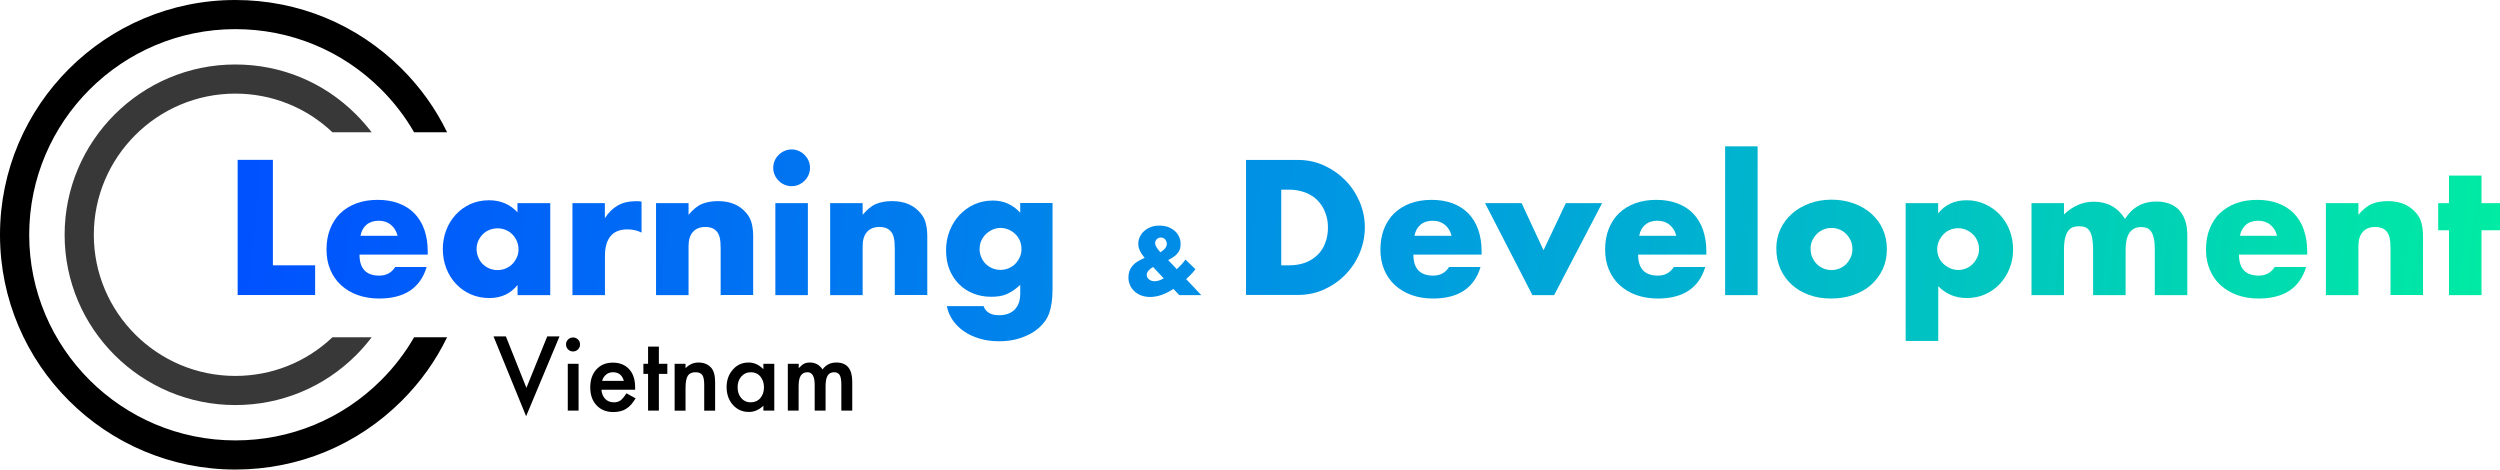 <svg width="197" height="37" viewBox="0 0 197 37" fill="none" xmlns="http://www.w3.org/2000/svg">
<g clip-path="url(#clip0_975_65281)">
<path d="M21.504 12.604V20.907H24.832V23.248H18.727V12.596H21.504V12.604Z" fill="url(#paint0_linear_975_65281)"/>
<path d="M28.329 20.065C28.329 21.167 28.851 21.718 29.886 21.718C30.446 21.718 30.86 21.488 31.143 21.037H33.621C33.122 22.697 31.872 23.524 29.87 23.524C29.257 23.524 28.697 23.432 28.183 23.248C27.677 23.065 27.24 22.805 26.872 22.468C26.504 22.131 26.228 21.726 26.028 21.251C25.829 20.784 25.729 20.256 25.729 19.667C25.729 19.078 25.821 18.519 26.013 18.037C26.205 17.555 26.473 17.142 26.818 16.805C27.171 16.468 27.593 16.208 28.084 16.024C28.582 15.841 29.142 15.749 29.763 15.749C30.384 15.749 30.929 15.841 31.42 16.024C31.91 16.208 32.325 16.476 32.662 16.82C32.999 17.172 33.26 17.593 33.437 18.098C33.613 18.603 33.705 19.17 33.705 19.797V20.065H28.314H28.329ZM31.328 18.58C31.243 18.221 31.067 17.938 30.806 17.716C30.545 17.501 30.223 17.394 29.848 17.394C29.449 17.394 29.127 17.501 28.881 17.708C28.636 17.915 28.475 18.205 28.406 18.58H31.335H31.328Z" fill="url(#paint1_linear_975_65281)"/>
<path d="M40.784 16.009H43.36V23.256H40.784V22.453C40.239 23.141 39.495 23.486 38.56 23.486C38.03 23.486 37.547 23.386 37.102 23.195C36.658 23.003 36.274 22.728 35.944 22.384C35.615 22.032 35.354 21.626 35.17 21.152C34.986 20.677 34.894 20.164 34.894 19.613C34.894 19.093 34.986 18.603 35.162 18.137C35.339 17.67 35.592 17.264 35.914 16.912C36.236 16.56 36.619 16.292 37.056 16.086C37.501 15.887 37.992 15.78 38.529 15.78C39.434 15.78 40.185 16.093 40.776 16.728V16.009H40.784ZM37.555 19.613C37.555 19.851 37.601 20.065 37.685 20.272C37.77 20.478 37.885 20.654 38.03 20.8C38.176 20.945 38.352 21.067 38.552 21.152C38.751 21.236 38.974 21.282 39.211 21.282C39.449 21.282 39.656 21.236 39.856 21.152C40.055 21.067 40.231 20.953 40.377 20.8C40.523 20.646 40.638 20.478 40.73 20.279C40.822 20.08 40.86 19.866 40.86 19.644C40.86 19.422 40.814 19.208 40.73 19.001C40.638 18.802 40.523 18.619 40.377 18.473C40.231 18.32 40.055 18.205 39.856 18.121C39.656 18.037 39.441 17.991 39.211 17.991C38.981 17.991 38.759 18.037 38.552 18.121C38.345 18.205 38.176 18.32 38.03 18.473C37.885 18.626 37.77 18.795 37.685 18.986C37.601 19.177 37.555 19.392 37.555 19.613Z" fill="url(#paint2_linear_975_65281)"/>
<path d="M45.101 16.009H47.663V17.195C47.939 16.759 48.268 16.43 48.667 16.2C49.066 15.971 49.526 15.856 50.055 15.856H50.278C50.354 15.856 50.446 15.864 50.554 15.887V18.328C50.216 18.16 49.848 18.075 49.449 18.075C48.851 18.075 48.406 18.251 48.115 18.603C47.824 18.955 47.67 19.476 47.67 20.149V23.256H45.109V16.009H45.101Z" fill="url(#paint3_linear_975_65281)"/>
<path d="M51.696 16.009H54.258V16.927C54.611 16.506 54.963 16.216 55.316 16.07C55.676 15.925 56.098 15.848 56.574 15.848C57.088 15.848 57.517 15.933 57.885 16.093C58.253 16.254 58.56 16.491 58.813 16.79C59.02 17.035 59.166 17.31 59.235 17.608C59.312 17.907 59.35 18.251 59.35 18.642V23.248H56.788V19.59C56.788 19.231 56.766 18.94 56.712 18.718C56.658 18.496 56.566 18.32 56.436 18.19C56.321 18.075 56.198 17.999 56.052 17.953C55.914 17.907 55.761 17.884 55.6 17.884C55.163 17.884 54.833 18.014 54.603 18.274C54.373 18.534 54.258 18.902 54.258 19.384V23.256H51.696V16.009Z" fill="url(#paint4_linear_975_65281)"/>
<path d="M60.93 13.224C60.93 13.025 60.968 12.841 61.045 12.665C61.121 12.489 61.221 12.336 61.359 12.206C61.489 12.076 61.643 11.969 61.819 11.892C61.996 11.816 62.18 11.777 62.379 11.777C62.578 11.777 62.763 11.816 62.939 11.892C63.115 11.969 63.269 12.068 63.399 12.206C63.529 12.336 63.637 12.489 63.714 12.665C63.79 12.841 63.829 13.025 63.829 13.224C63.829 13.422 63.79 13.606 63.714 13.782C63.637 13.958 63.537 14.111 63.399 14.241C63.269 14.371 63.115 14.479 62.939 14.555C62.763 14.632 62.578 14.67 62.379 14.67C62.18 14.67 61.996 14.632 61.819 14.555C61.643 14.479 61.489 14.379 61.359 14.241C61.229 14.111 61.121 13.958 61.045 13.782C60.968 13.606 60.93 13.422 60.93 13.224ZM63.66 16.009V23.256H61.098V16.009H63.66Z" fill="url(#paint5_linear_975_65281)"/>
<path d="M65.416 16.009H67.977V16.927C68.33 16.506 68.683 16.216 69.036 16.07C69.396 15.925 69.818 15.848 70.293 15.848C70.807 15.848 71.237 15.933 71.605 16.093C71.973 16.254 72.28 16.491 72.533 16.79C72.74 17.035 72.886 17.31 72.955 17.608C73.031 17.907 73.07 18.251 73.07 18.642V23.248H70.508V19.59C70.508 19.231 70.485 18.94 70.431 18.718C70.378 18.496 70.286 18.32 70.155 18.19C70.04 18.075 69.918 17.999 69.772 17.953C69.634 17.907 69.481 17.884 69.32 17.884C68.882 17.884 68.553 18.014 68.323 18.274C68.093 18.534 67.977 18.902 67.977 19.384V23.256H65.416V16.009Z" fill="url(#paint6_linear_975_65281)"/>
<path d="M82.94 16.009V22.759C82.94 23.164 82.917 23.524 82.871 23.845C82.825 24.167 82.756 24.45 82.671 24.695C82.556 25.009 82.38 25.292 82.142 25.559C81.904 25.827 81.613 26.064 81.275 26.256C80.938 26.447 80.555 26.608 80.125 26.723C79.696 26.837 79.228 26.891 78.729 26.891C78.162 26.891 77.64 26.822 77.173 26.677C76.705 26.531 76.291 26.34 75.93 26.087C75.577 25.835 75.286 25.544 75.064 25.215C74.841 24.878 74.688 24.519 74.611 24.121H77.502C77.679 24.603 78.085 24.84 78.722 24.84C79.258 24.84 79.673 24.687 79.964 24.389C80.255 24.09 80.394 23.669 80.394 23.134V22.445C80.202 22.621 80.025 22.774 79.849 22.889C79.673 23.003 79.496 23.103 79.32 23.18C79.144 23.256 78.952 23.31 78.752 23.34C78.553 23.371 78.338 23.386 78.1 23.386C77.579 23.386 77.104 23.294 76.674 23.118C76.237 22.942 75.861 22.69 75.547 22.368C75.232 22.047 74.987 21.664 74.811 21.221C74.634 20.777 74.55 20.279 74.55 19.728C74.55 19.177 74.642 18.657 74.834 18.182C75.025 17.708 75.278 17.295 75.608 16.943C75.938 16.591 76.321 16.315 76.766 16.109C77.211 15.91 77.702 15.803 78.231 15.803C79.09 15.803 79.811 16.124 80.394 16.759V15.994H82.955L82.94 16.009ZM77.188 19.598C77.188 19.835 77.234 20.05 77.318 20.256C77.403 20.463 77.518 20.639 77.663 20.784C77.809 20.93 77.986 21.052 78.185 21.136C78.384 21.221 78.607 21.266 78.844 21.266C79.082 21.266 79.289 21.221 79.489 21.136C79.688 21.052 79.864 20.937 80.01 20.784C80.156 20.631 80.271 20.455 80.363 20.256C80.455 20.057 80.493 19.843 80.493 19.613C80.493 19.384 80.447 19.162 80.363 18.963C80.278 18.764 80.156 18.588 80.002 18.443C79.849 18.29 79.673 18.175 79.473 18.091C79.274 18.006 79.059 17.96 78.844 17.96C78.63 17.96 78.407 18.006 78.208 18.098C78.008 18.19 77.832 18.305 77.686 18.45C77.533 18.596 77.418 18.772 77.326 18.963C77.234 19.162 77.196 19.376 77.196 19.598H77.188Z" fill="url(#paint7_linear_975_65281)"/>
<path d="M92.725 21.221C93.009 20.953 93.239 20.7 93.415 20.455L94.198 21.213C94.121 21.32 94.029 21.427 93.929 21.542C93.829 21.649 93.707 21.771 93.576 21.894L93.469 21.993L94.658 23.256H92.932L92.464 22.766C91.828 23.187 91.214 23.401 90.632 23.401C90.379 23.401 90.156 23.363 89.941 23.287C89.734 23.21 89.558 23.103 89.404 22.965C89.251 22.828 89.136 22.667 89.052 22.483C88.967 22.299 88.921 22.093 88.921 21.871C88.921 21.672 88.952 21.496 89.006 21.343C89.059 21.19 89.151 21.044 89.282 20.899C89.382 20.792 89.489 20.7 89.612 20.624C89.734 20.547 89.88 20.471 90.056 20.386L90.202 20.317L90.11 20.21C89.834 19.866 89.696 19.537 89.696 19.231C89.696 19.024 89.734 18.833 89.826 18.649C89.911 18.473 90.026 18.312 90.179 18.19C90.325 18.06 90.501 17.96 90.708 17.884C90.908 17.807 91.13 17.777 91.368 17.777C91.606 17.777 91.828 17.815 92.035 17.884C92.234 17.96 92.411 18.06 92.564 18.19C92.71 18.32 92.825 18.473 92.909 18.649C92.994 18.825 93.032 19.017 93.032 19.223C93.032 19.361 93.017 19.491 92.986 19.606C92.955 19.721 92.894 19.828 92.817 19.927C92.74 20.027 92.641 20.126 92.51 20.218C92.388 20.31 92.227 20.402 92.05 20.494L92.725 21.198V21.221ZM90.869 21.029C90.532 21.236 90.363 21.442 90.363 21.649C90.363 21.726 90.379 21.794 90.409 21.856C90.44 21.917 90.486 21.97 90.54 22.016C90.593 22.062 90.662 22.093 90.731 22.123C90.808 22.146 90.885 22.162 90.969 22.162C91.207 22.162 91.445 22.085 91.698 21.932L90.854 21.029H90.869ZM91.445 19.874C91.774 19.675 91.943 19.453 91.943 19.208C91.943 19.078 91.897 18.963 91.813 18.863C91.728 18.764 91.613 18.718 91.475 18.718C91.345 18.718 91.245 18.764 91.153 18.848C91.069 18.932 91.023 19.04 91.023 19.17C91.023 19.338 91.161 19.575 91.437 19.874H91.445Z" fill="url(#paint8_linear_975_65281)"/>
<path d="M98.186 12.604H102.288C103.017 12.604 103.7 12.749 104.336 13.04C104.973 13.331 105.532 13.721 106.008 14.203C106.483 14.685 106.859 15.252 107.135 15.894C107.411 16.537 107.549 17.218 107.549 17.922C107.549 18.626 107.411 19.292 107.143 19.935C106.874 20.578 106.499 21.144 106.023 21.634C105.548 22.123 104.988 22.514 104.351 22.805C103.715 23.095 103.025 23.241 102.288 23.241H98.186V12.588V12.604ZM100.962 20.907H101.598C102.081 20.907 102.511 20.83 102.887 20.685C103.262 20.539 103.584 20.325 103.845 20.065C104.106 19.805 104.305 19.491 104.436 19.124C104.574 18.764 104.643 18.366 104.643 17.93C104.643 17.494 104.574 17.111 104.428 16.744C104.29 16.376 104.083 16.063 103.83 15.795C103.569 15.535 103.255 15.32 102.871 15.175C102.488 15.03 102.066 14.945 101.598 14.945H100.962V20.907Z" fill="url(#paint9_linear_975_65281)"/>
<path d="M111.376 20.065C111.376 21.167 111.898 21.718 112.933 21.718C113.493 21.718 113.907 21.488 114.191 21.037H116.668C116.169 22.697 114.919 23.524 112.918 23.524C112.304 23.524 111.744 23.432 111.23 23.248C110.724 23.065 110.287 22.805 109.919 22.468C109.551 22.131 109.275 21.726 109.075 21.251C108.876 20.784 108.776 20.256 108.776 19.667C108.776 19.078 108.868 18.519 109.06 18.037C109.252 17.555 109.52 17.142 109.865 16.805C110.218 16.468 110.64 16.208 111.131 16.024C111.629 15.841 112.189 15.749 112.81 15.749C113.431 15.749 113.976 15.841 114.467 16.024C114.958 16.208 115.372 16.476 115.709 16.82C116.047 17.172 116.307 17.593 116.484 18.098C116.66 18.603 116.752 19.17 116.752 19.797V20.065H111.361H111.376ZM114.382 18.58C114.298 18.221 114.122 17.938 113.861 17.716C113.6 17.501 113.278 17.394 112.902 17.394C112.503 17.394 112.181 17.501 111.936 17.708C111.691 17.915 111.53 18.205 111.46 18.58H114.39H114.382Z" fill="url(#paint10_linear_975_65281)"/>
<path d="M119.904 16.009L121.63 19.721L123.386 16.009H126.246L122.465 23.256H120.755L117.021 16.009H119.912H119.904Z" fill="url(#paint11_linear_975_65281)"/>
<path d="M129.084 20.065C129.084 21.167 129.605 21.718 130.64 21.718C131.2 21.718 131.614 21.488 131.898 21.037H134.375C133.877 22.697 132.627 23.524 130.625 23.524C130.012 23.524 129.452 23.432 128.938 23.248C128.432 23.065 127.995 22.805 127.627 22.468C127.258 22.131 126.982 21.726 126.783 21.251C126.584 20.784 126.484 20.256 126.484 19.667C126.484 19.078 126.576 18.519 126.768 18.037C126.959 17.555 127.228 17.142 127.573 16.805C127.926 16.468 128.347 16.208 128.838 16.024C129.337 15.841 129.897 15.749 130.518 15.749C131.139 15.749 131.683 15.841 132.174 16.024C132.665 16.208 133.079 16.476 133.417 16.82C133.754 17.172 134.015 17.593 134.191 18.098C134.368 18.603 134.46 19.17 134.46 19.797V20.065H129.068H129.084ZM132.09 18.58C132.006 18.221 131.829 17.938 131.568 17.716C131.308 17.501 130.986 17.394 130.61 17.394C130.211 17.394 129.889 17.501 129.644 17.708C129.398 17.915 129.237 18.205 129.168 18.58H132.098H132.09Z" fill="url(#paint12_linear_975_65281)"/>
<path d="M138.501 11.532V23.256H135.94V11.532H138.501Z" fill="url(#paint13_linear_975_65281)"/>
<path d="M139.974 19.567C139.974 19.032 140.081 18.527 140.296 18.06C140.51 17.593 140.817 17.188 141.201 16.843C141.584 16.499 142.044 16.231 142.581 16.032C143.11 15.833 143.701 15.734 144.33 15.734C144.958 15.734 145.534 15.833 146.063 16.024C146.6 16.216 147.06 16.484 147.451 16.828C147.842 17.172 148.149 17.578 148.363 18.06C148.578 18.542 148.686 19.062 148.686 19.636C148.686 20.21 148.578 20.738 148.356 21.213C148.133 21.687 147.827 22.101 147.443 22.445C147.06 22.789 146.592 23.057 146.047 23.241C145.503 23.432 144.92 23.524 144.284 23.524C143.647 23.524 143.087 23.432 142.558 23.241C142.029 23.049 141.576 22.782 141.193 22.437C140.81 22.085 140.51 21.672 140.296 21.19C140.081 20.708 139.974 20.164 139.974 19.575V19.567ZM142.673 19.598C142.673 19.843 142.719 20.065 142.803 20.272C142.896 20.478 143.011 20.654 143.156 20.8C143.302 20.953 143.478 21.067 143.678 21.152C143.877 21.236 144.092 21.282 144.322 21.282C144.552 21.282 144.767 21.236 144.966 21.152C145.166 21.067 145.342 20.953 145.488 20.8C145.633 20.646 145.748 20.471 145.84 20.272C145.932 20.073 145.971 19.851 145.971 19.613C145.971 19.376 145.925 19.17 145.84 18.971C145.748 18.772 145.633 18.588 145.488 18.443C145.342 18.29 145.166 18.175 144.966 18.091C144.767 18.006 144.552 17.96 144.322 17.96C144.092 17.96 143.877 18.006 143.678 18.091C143.478 18.175 143.302 18.297 143.156 18.443C143.011 18.596 142.896 18.764 142.803 18.963C142.711 19.162 142.673 19.376 142.673 19.598Z" fill="url(#paint14_linear_975_65281)"/>
<path d="M152.727 26.868H150.166V16.009H152.727V16.813C153.272 16.124 154.023 15.78 154.967 15.78C155.488 15.78 155.971 15.879 156.416 16.086C156.861 16.285 157.252 16.56 157.582 16.912C157.911 17.264 158.172 17.67 158.356 18.144C158.54 18.619 158.632 19.116 158.632 19.652C158.632 20.187 158.54 20.685 158.356 21.152C158.172 21.611 157.919 22.016 157.589 22.368C157.267 22.72 156.876 22.988 156.439 23.187C156.002 23.386 155.511 23.486 154.997 23.486C154.092 23.486 153.333 23.172 152.735 22.552V26.876L152.727 26.868ZM155.948 19.652C155.948 19.422 155.91 19.208 155.825 19.009C155.749 18.81 155.626 18.626 155.48 18.481C155.327 18.328 155.151 18.213 154.951 18.121C154.752 18.029 154.529 17.983 154.292 17.983C154.054 17.983 153.855 18.029 153.655 18.113C153.456 18.198 153.287 18.312 153.141 18.466C152.996 18.619 152.881 18.795 152.789 18.994C152.697 19.2 152.651 19.407 152.651 19.636C152.651 19.866 152.697 20.073 152.781 20.272C152.865 20.471 152.98 20.639 153.134 20.784C153.287 20.93 153.463 21.044 153.663 21.136C153.862 21.228 154.077 21.274 154.307 21.274C154.537 21.274 154.744 21.228 154.944 21.144C155.143 21.06 155.312 20.945 155.457 20.792C155.603 20.639 155.718 20.471 155.81 20.272C155.902 20.073 155.948 19.866 155.948 19.652Z" fill="url(#paint15_linear_975_65281)"/>
<path d="M160.082 16.009H162.643V16.897C163.341 16.231 164.123 15.894 164.99 15.894C166.063 15.894 166.884 16.346 167.451 17.249C168.027 16.338 168.847 15.879 169.913 15.879C170.251 15.879 170.573 15.925 170.872 16.024C171.171 16.124 171.432 16.277 171.654 16.491C171.869 16.706 172.045 16.981 172.168 17.318C172.298 17.654 172.36 18.068 172.36 18.55V23.256H169.798V19.682C169.798 19.315 169.775 19.017 169.721 18.779C169.668 18.542 169.591 18.358 169.499 18.228C169.399 18.098 169.284 18.006 169.154 17.96C169.024 17.915 168.878 17.892 168.732 17.892C167.912 17.892 167.497 18.488 167.497 19.682V23.256H164.936V19.682C164.936 19.315 164.913 19.009 164.867 18.772C164.821 18.534 164.752 18.343 164.66 18.198C164.568 18.06 164.453 17.96 164.315 17.907C164.177 17.853 164.008 17.83 163.816 17.83C163.655 17.83 163.502 17.853 163.364 17.899C163.226 17.945 163.095 18.037 162.988 18.175C162.881 18.312 162.796 18.496 162.735 18.741C162.674 18.986 162.643 19.292 162.643 19.682V23.256H160.082V16.009Z" fill="url(#paint16_linear_975_65281)"/>
<path d="M176.432 20.065C176.432 21.167 176.953 21.718 177.989 21.718C178.548 21.718 178.963 21.488 179.246 21.037H181.723C181.225 22.697 179.975 23.524 177.973 23.524C177.36 23.524 176.8 23.432 176.286 23.248C175.78 23.065 175.343 22.805 174.975 22.468C174.607 22.131 174.331 21.726 174.131 21.251C173.932 20.784 173.832 20.256 173.832 19.667C173.832 19.078 173.924 18.519 174.116 18.037C174.308 17.555 174.576 17.142 174.921 16.805C175.274 16.468 175.696 16.208 176.186 16.024C176.685 15.841 177.245 15.749 177.866 15.749C178.487 15.749 179.032 15.841 179.522 16.024C180.013 16.208 180.427 16.476 180.765 16.82C181.102 17.172 181.363 17.593 181.539 18.098C181.716 18.603 181.808 19.17 181.808 19.797V20.065H176.416H176.432ZM179.43 18.58C179.346 18.221 179.17 17.938 178.909 17.716C178.648 17.501 178.326 17.394 177.95 17.394C177.551 17.394 177.229 17.501 176.984 17.708C176.739 17.915 176.578 18.205 176.508 18.58H179.438H179.43Z" fill="url(#paint17_linear_975_65281)"/>
<path d="M183.28 16.009H185.842V16.927C186.194 16.506 186.547 16.216 186.9 16.07C187.26 15.925 187.682 15.848 188.158 15.848C188.672 15.848 189.101 15.933 189.469 16.093C189.837 16.254 190.144 16.491 190.397 16.79C190.604 17.035 190.75 17.31 190.819 17.608C190.896 17.907 190.934 18.251 190.934 18.642V23.248H188.372V19.59C188.372 19.231 188.349 18.94 188.296 18.718C188.242 18.496 188.15 18.32 188.02 18.19C187.905 18.075 187.782 17.999 187.636 17.953C187.498 17.907 187.345 17.884 187.184 17.884C186.747 17.884 186.417 18.014 186.187 18.274C185.957 18.534 185.842 18.902 185.842 19.384V23.256H183.28V16.009Z" fill="url(#paint18_linear_975_65281)"/>
<path d="M195.543 18.144V23.256H192.981V18.144H192.13V16.009H192.981V13.836H195.543V16.009H197V18.144H195.543Z" fill="url(#paint19_linear_975_65281)"/>
<path d="M39.863 26.508L41.481 30.564L43.122 26.508H44.089L41.458 32.799L38.889 26.508H39.855H39.863Z" fill="black"/>
<path d="M44.602 27.136C44.602 26.991 44.656 26.86 44.764 26.753C44.871 26.646 45.001 26.593 45.155 26.593C45.308 26.593 45.438 26.646 45.546 26.753C45.653 26.86 45.707 26.991 45.707 27.143C45.707 27.297 45.653 27.427 45.546 27.534C45.438 27.641 45.308 27.695 45.155 27.695C45.001 27.695 44.871 27.641 44.764 27.534C44.656 27.427 44.602 27.289 44.602 27.136ZM45.592 28.666V32.355H44.741V28.666H45.592Z" fill="black"/>
<path d="M50.04 30.71H47.394C47.417 31.016 47.517 31.253 47.693 31.437C47.87 31.613 48.092 31.704 48.368 31.704C48.583 31.704 48.759 31.651 48.897 31.551C49.035 31.452 49.189 31.261 49.365 30.993L50.086 31.391C49.971 31.582 49.856 31.743 49.733 31.88C49.611 32.018 49.48 32.125 49.334 32.217C49.189 32.309 49.043 32.37 48.874 32.408C48.706 32.447 48.529 32.47 48.337 32.47C47.785 32.47 47.34 32.294 47.011 31.942C46.673 31.582 46.512 31.115 46.512 30.526C46.512 29.937 46.673 29.47 46.995 29.11C47.325 28.751 47.755 28.575 48.291 28.575C48.828 28.575 49.265 28.751 49.58 29.095C49.894 29.439 50.048 29.914 50.048 30.526V30.725L50.04 30.71ZM49.158 30.013C49.035 29.562 48.752 29.332 48.299 29.332C48.192 29.332 48.1 29.348 48.008 29.378C47.916 29.409 47.831 29.455 47.762 29.516C47.693 29.577 47.624 29.646 47.571 29.73C47.517 29.814 47.478 29.906 47.448 30.013H49.166H49.158Z" fill="black"/>
<path d="M51.919 29.462V32.355H51.068V29.462H50.7V28.666H51.068V27.312H51.919V28.666H52.586V29.462H51.919Z" fill="black"/>
<path d="M53.161 28.666H54.02V29.011C54.319 28.712 54.657 28.567 55.032 28.567C55.462 28.567 55.799 28.705 56.037 28.973C56.244 29.202 56.351 29.577 56.351 30.097V32.363H55.492V30.304C55.492 29.937 55.439 29.692 55.339 29.546C55.239 29.409 55.063 29.332 54.802 29.332C54.519 29.332 54.319 29.424 54.196 29.615C54.081 29.799 54.02 30.12 54.02 30.579V32.363H53.161V28.674V28.666Z" fill="black"/>
<path d="M60.155 28.666H61.014V32.355H60.155V31.972C59.802 32.301 59.427 32.462 59.02 32.462C58.506 32.462 58.085 32.278 57.755 31.911C57.425 31.536 57.256 31.062 57.256 30.503C57.256 29.944 57.425 29.493 57.755 29.118C58.085 28.743 58.499 28.567 58.997 28.567C59.427 28.567 59.81 28.743 60.155 29.095V28.666ZM58.123 30.503C58.123 30.855 58.215 31.146 58.407 31.368C58.598 31.59 58.844 31.704 59.143 31.704C59.457 31.704 59.718 31.597 59.91 31.375C60.102 31.154 60.201 30.863 60.201 30.518C60.201 30.174 60.102 29.891 59.91 29.661C59.718 29.439 59.465 29.332 59.151 29.332C58.859 29.332 58.614 29.447 58.414 29.669C58.223 29.891 58.123 30.174 58.123 30.503Z" fill="black"/>
<path d="M62.088 28.666H62.939V29.011C63.1 28.842 63.246 28.72 63.361 28.659C63.483 28.598 63.637 28.567 63.829 28.567C64.243 28.567 64.58 28.751 64.818 29.11C65.086 28.743 65.447 28.567 65.907 28.567C66.743 28.567 67.157 29.072 67.157 30.075V32.355H66.298V30.304C66.298 29.952 66.252 29.7 66.168 29.554C66.076 29.409 65.93 29.332 65.731 29.332C65.493 29.332 65.324 29.424 65.217 29.6C65.109 29.776 65.056 30.059 65.056 30.449V32.355H64.197V30.319C64.197 29.661 64.005 29.332 63.629 29.332C63.392 29.332 63.215 29.424 63.1 29.6C62.985 29.776 62.931 30.059 62.931 30.449V32.355H62.08V28.666H62.088Z" fill="black"/>
<path d="M30.032 29.96C26.964 33.021 22.884 34.704 18.544 34.704C9.586 34.704 2.301 27.434 2.301 18.504C2.301 9.573 9.586 2.296 18.544 2.296C22.884 2.296 26.964 3.979 30.032 7.04C31.059 8.066 31.926 9.198 32.631 10.423H35.231C34.342 8.586 33.145 6.903 31.657 5.418C28.153 1.921 23.498 0 18.544 0C8.321 0 0 8.295 0 18.504C0 28.712 8.321 37 18.544 37C23.498 37 28.153 35.079 31.657 31.582C33.145 30.097 34.342 28.414 35.231 26.577H32.631C31.926 27.802 31.059 28.934 30.032 29.96Z" fill="black"/>
<path d="M18.544 29.623C12.393 29.623 7.393 24.634 7.393 18.504C7.393 12.374 12.393 7.377 18.544 7.377C21.412 7.377 24.119 8.456 26.197 10.423H29.288C28.912 9.933 28.498 9.459 28.053 9.015C25.515 6.474 22.133 5.081 18.544 5.081C11.128 5.081 5.092 11.104 5.092 18.504C5.092 25.904 11.128 31.919 18.544 31.919C22.133 31.919 25.515 30.526 28.053 27.993C28.498 27.549 28.912 27.075 29.288 26.577H26.197C24.119 28.544 21.412 29.623 18.544 29.623Z" fill="#383838"/>
</g>
<defs>
<linearGradient id="paint0_linear_975_65281" x1="19.456" y1="17.869" x2="195.398" y2="34.361" gradientUnits="userSpaceOnUse">
<stop stop-color="#0052FF"/>
<stop offset="0.5" stop-color="#0099E2"/>
<stop offset="1" stop-color="#00EBA3"/>
</linearGradient>
<linearGradient id="paint1_linear_975_65281" x1="19.379" y1="18.657" x2="195.329" y2="35.149" gradientUnits="userSpaceOnUse">
<stop stop-color="#0052FF"/>
<stop offset="0.5" stop-color="#0099E2"/>
<stop offset="1" stop-color="#00EBA3"/>
</linearGradient>
<linearGradient id="paint2_linear_975_65281" x1="19.464" y1="17.746" x2="195.414" y2="34.239" gradientUnits="userSpaceOnUse">
<stop stop-color="#0052FF"/>
<stop offset="0.5" stop-color="#0099E2"/>
<stop offset="1" stop-color="#00EBA3"/>
</linearGradient>
<linearGradient id="paint3_linear_975_65281" x1="19.541" y1="16.927" x2="195.49" y2="33.42" gradientUnits="userSpaceOnUse">
<stop stop-color="#0052FF"/>
<stop offset="0.5" stop-color="#0099E2"/>
<stop offset="1" stop-color="#00EBA3"/>
</linearGradient>
<linearGradient id="paint4_linear_975_65281" x1="19.602" y1="16.323" x2="195.544" y2="32.815" gradientUnits="userSpaceOnUse">
<stop stop-color="#0052FF"/>
<stop offset="0.5" stop-color="#0099E2"/>
<stop offset="1" stop-color="#00EBA3"/>
</linearGradient>
<linearGradient id="paint5_linear_975_65281" x1="19.855" y1="13.606" x2="195.797" y2="30.099" gradientUnits="userSpaceOnUse">
<stop stop-color="#0052FF"/>
<stop offset="0.5" stop-color="#0099E2"/>
<stop offset="1" stop-color="#00EBA3"/>
</linearGradient>
<linearGradient id="paint6_linear_975_65281" x1="19.717" y1="15.053" x2="195.667" y2="31.545" gradientUnits="userSpaceOnUse">
<stop stop-color="#0052FF"/>
<stop offset="0.5" stop-color="#0099E2"/>
<stop offset="1" stop-color="#00EBA3"/>
</linearGradient>
<linearGradient id="paint7_linear_975_65281" x1="19.655" y1="15.757" x2="195.598" y2="32.249" gradientUnits="userSpaceOnUse">
<stop stop-color="#0052FF"/>
<stop offset="0.5" stop-color="#0099E2"/>
<stop offset="1" stop-color="#00EBA3"/>
</linearGradient>
<linearGradient id="paint8_linear_975_65281" x1="19.824" y1="13.951" x2="195.766" y2="30.443" gradientUnits="userSpaceOnUse">
<stop stop-color="#0052FF"/>
<stop offset="0.5" stop-color="#0099E2"/>
<stop offset="1" stop-color="#00EBA3"/>
</linearGradient>
<linearGradient id="paint9_linear_975_65281" x1="20.154" y1="10.446" x2="196.096" y2="26.938" gradientUnits="userSpaceOnUse">
<stop stop-color="#0052FF"/>
<stop offset="0.5" stop-color="#0099E2"/>
<stop offset="1" stop-color="#00EBA3"/>
</linearGradient>
<linearGradient id="paint10_linear_975_65281" x1="20.1" y1="10.974" x2="196.05" y2="27.466" gradientUnits="userSpaceOnUse">
<stop stop-color="#0052FF"/>
<stop offset="0.5" stop-color="#0099E2"/>
<stop offset="1" stop-color="#00EBA3"/>
</linearGradient>
<linearGradient id="paint11_linear_975_65281" x1="20.192" y1="9.987" x2="196.142" y2="26.486" gradientUnits="userSpaceOnUse">
<stop stop-color="#0052FF"/>
<stop offset="0.5" stop-color="#0099E2"/>
<stop offset="1" stop-color="#00EBA3"/>
</linearGradient>
<linearGradient id="paint12_linear_975_65281" x1="20.253" y1="9.336" x2="196.203" y2="25.828" gradientUnits="userSpaceOnUse">
<stop stop-color="#0052FF"/>
<stop offset="0.5" stop-color="#0099E2"/>
<stop offset="1" stop-color="#00EBA3"/>
</linearGradient>
<linearGradient id="paint13_linear_975_65281" x1="20.522" y1="6.497" x2="196.464" y2="22.997" gradientUnits="userSpaceOnUse">
<stop stop-color="#0052FF"/>
<stop offset="0.5" stop-color="#0099E2"/>
<stop offset="1" stop-color="#00EBA3"/>
</linearGradient>
<linearGradient id="paint14_linear_975_65281" x1="20.376" y1="8.066" x2="196.319" y2="24.558" gradientUnits="userSpaceOnUse">
<stop stop-color="#0052FF"/>
<stop offset="0.5" stop-color="#0099E2"/>
<stop offset="1" stop-color="#00EBA3"/>
</linearGradient>
<linearGradient id="paint15_linear_975_65281" x1="20.292" y1="8.969" x2="196.234" y2="25.469" gradientUnits="userSpaceOnUse">
<stop stop-color="#0052FF"/>
<stop offset="0.5" stop-color="#0099E2"/>
<stop offset="1" stop-color="#00EBA3"/>
</linearGradient>
<linearGradient id="paint16_linear_975_65281" x1="20.56" y1="6.076" x2="196.502" y2="22.568" gradientUnits="userSpaceOnUse">
<stop stop-color="#0052FF"/>
<stop offset="0.5" stop-color="#0099E2"/>
<stop offset="1" stop-color="#00EBA3"/>
</linearGradient>
<linearGradient id="paint17_linear_975_65281" x1="20.668" y1="4.951" x2="196.61" y2="21.444" gradientUnits="userSpaceOnUse">
<stop stop-color="#0052FF"/>
<stop offset="0.5" stop-color="#0099E2"/>
<stop offset="1" stop-color="#00EBA3"/>
</linearGradient>
<linearGradient id="paint18_linear_975_65281" x1="20.745" y1="4.148" x2="196.687" y2="20.64" gradientUnits="userSpaceOnUse">
<stop stop-color="#0052FF"/>
<stop offset="0.5" stop-color="#0099E2"/>
<stop offset="1" stop-color="#00EBA3"/>
</linearGradient>
<linearGradient id="paint19_linear_975_65281" x1="20.905" y1="2.365" x2="196.855" y2="18.857" gradientUnits="userSpaceOnUse">
<stop stop-color="#0052FF"/>
<stop offset="0.5" stop-color="#0099E2"/>
<stop offset="1" stop-color="#00EBA3"/>
</linearGradient>
<clipPath id="clip0_975_65281">
<rect width="197" height="37" fill="white"/>
</clipPath>
</defs>
</svg>
